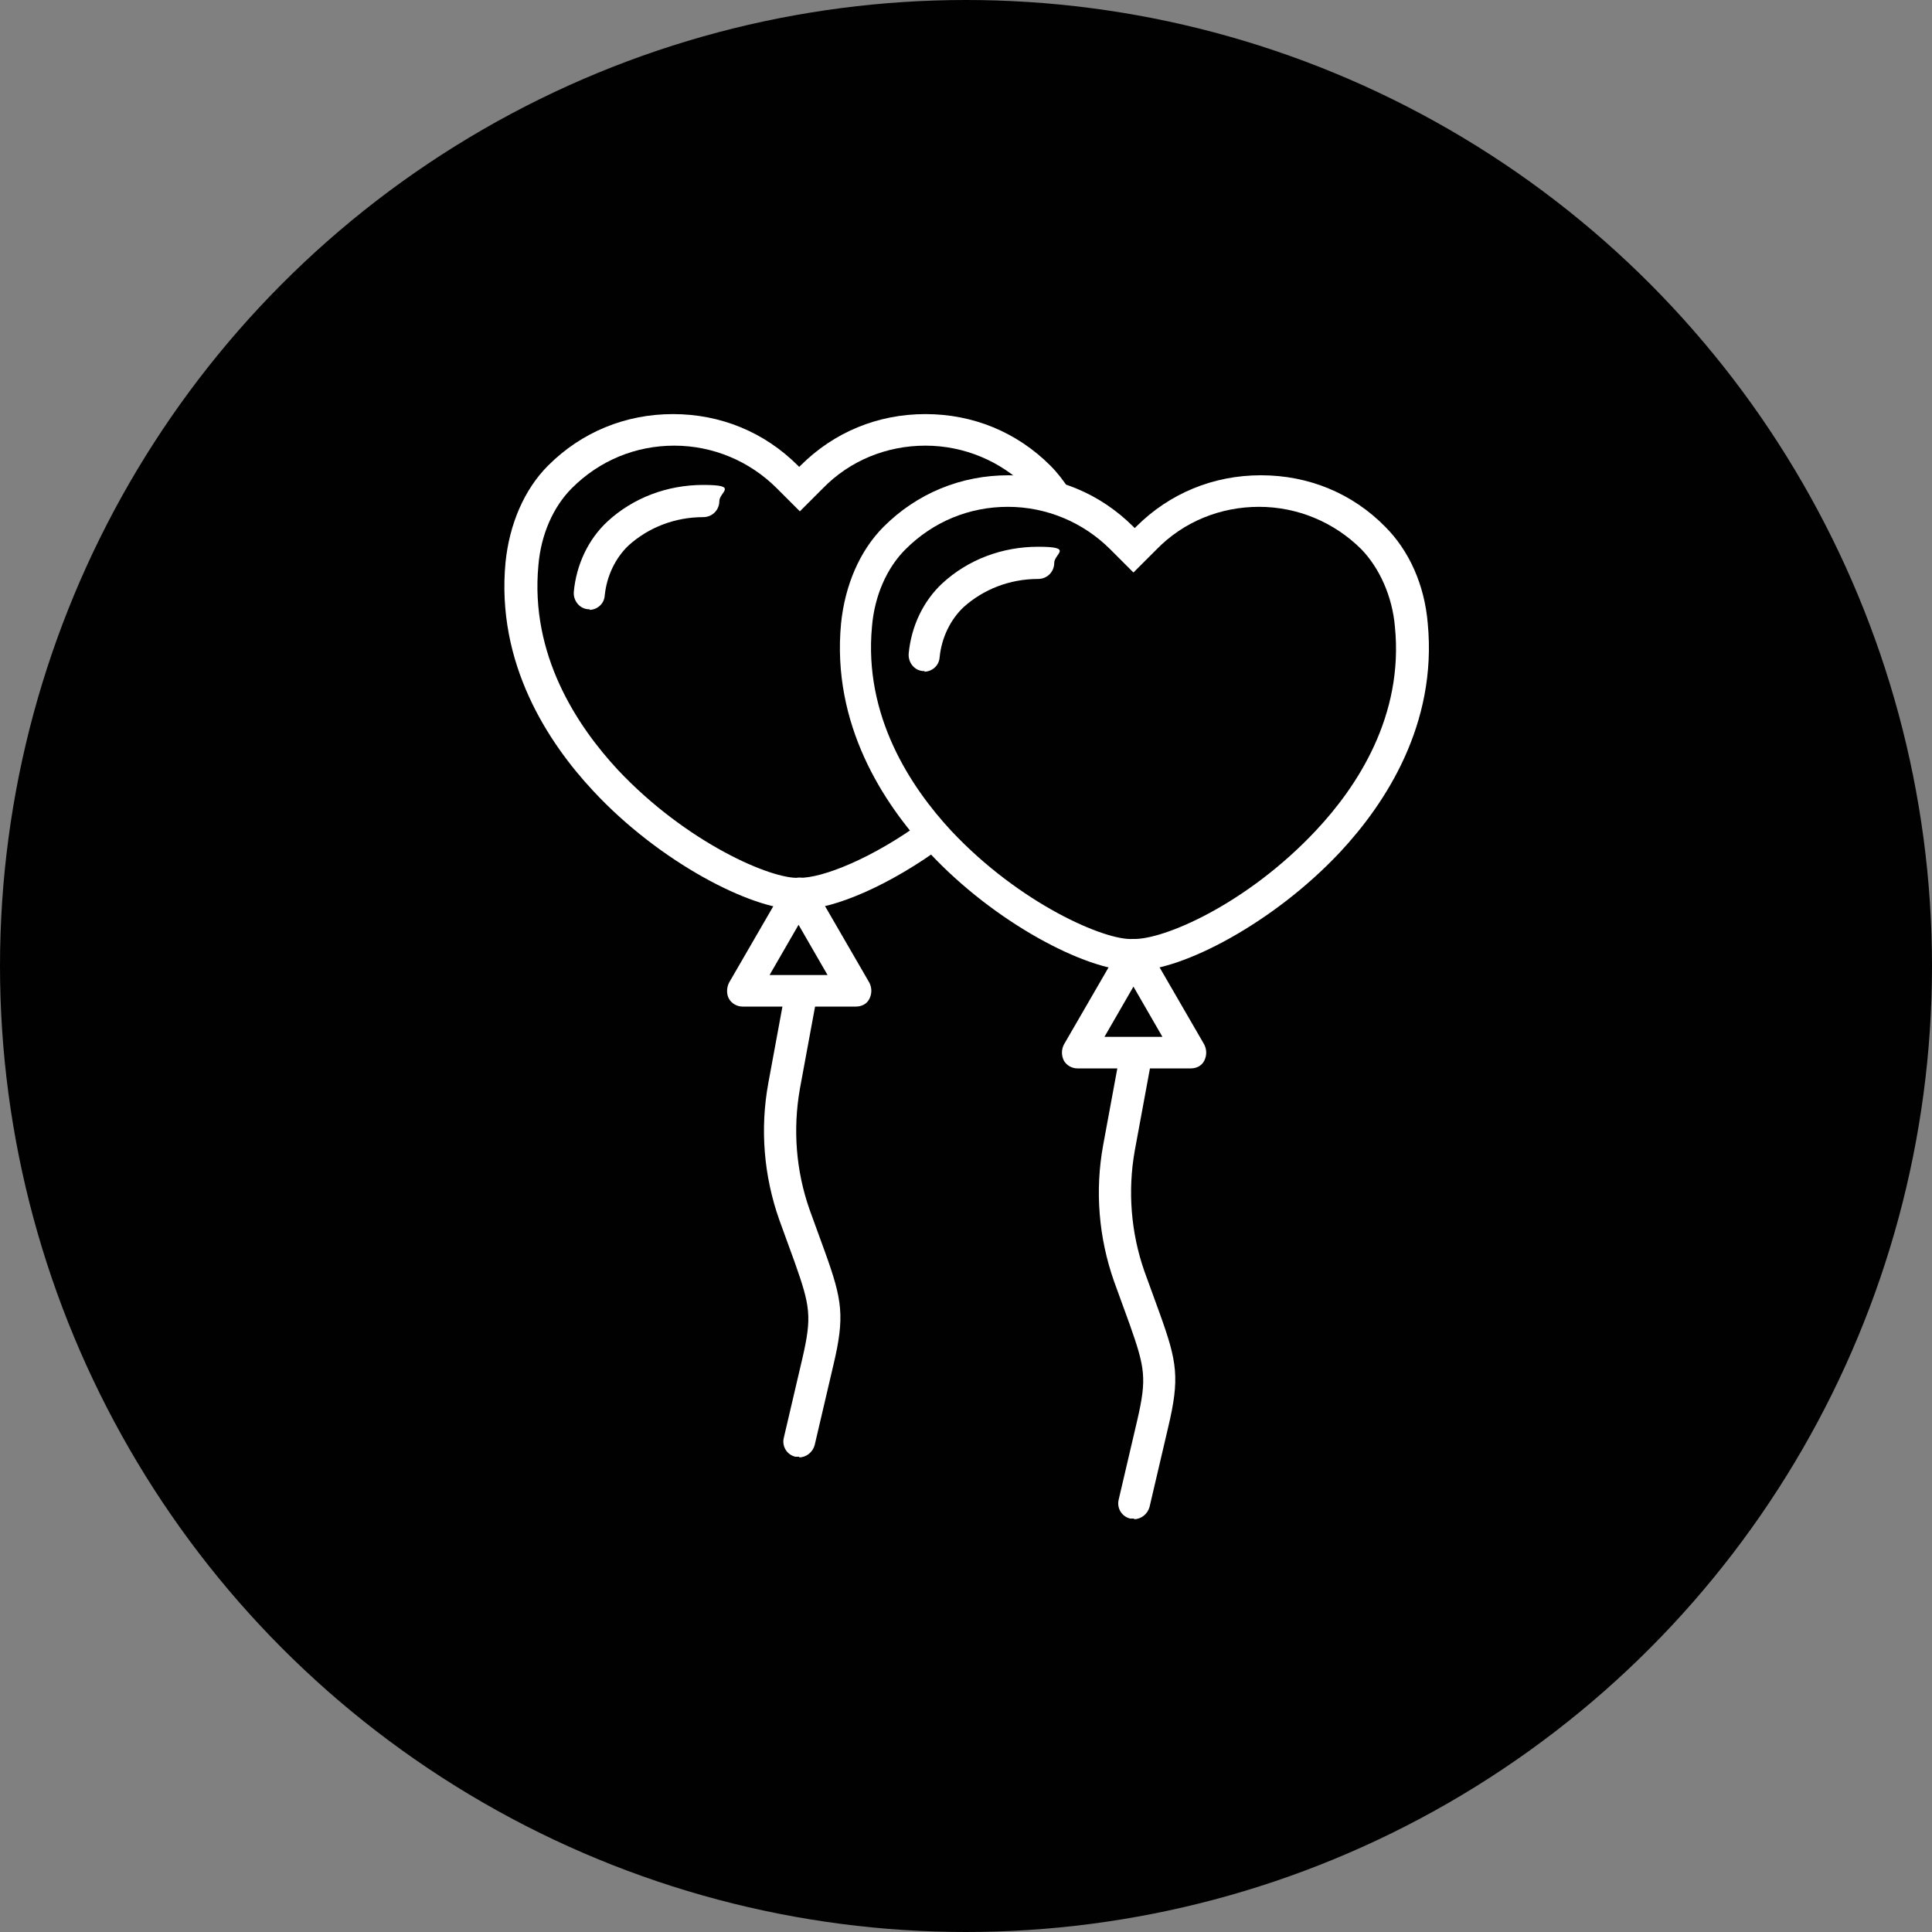 <?xml version="1.0" encoding="UTF-8"?>
<svg xmlns="http://www.w3.org/2000/svg" version="1.1" viewBox="0 0 300 300">
  <rect x="0" y="0" width="300" height="300" fill="#808080" stroke="none"/>
  <defs>
    <style>
      .cls-1 {
        fill: #010101;
      }

      .cls-1, .cls-2 {
        stroke-width: 0px;
      }

      .cls-2 {
        fill: #fff;
      }
    </style>
  </defs>
  <g id="Calque_1" data-name="Calque 1">
    <circle class="cls-1" cx="150" cy="150" r="150"></circle>
  </g>
  <g id="Calque_2" data-name="Calque 2">
    <g>
      <g>
        <path class="cls-2" d="M176.2,150.7h-.5c-6.9,0-21.2-7.3-31.5-18.4-7-7.5-15.1-19.8-13.6-35.5.6-5.9,2.9-11.3,6.6-15,5.2-5.2,12-8,19.4-8s14.2,2.8,19.4,8l.2.2.2-.2c5.2-5.2,12-8,19.4-8s14.2,2.8,19.3,8c3.7,3.7,6.1,9,6.6,15h0c1.5,15.7-6.6,28-13.6,35.5-10.4,11.1-24.6,18.4-31.7,18.4ZM175.9,145.8c4.7.2,17.7-5.4,28.4-16.8,6.4-6.8,13.7-17.8,12.3-31.7h0c-.4-4.7-2.4-9.1-5.2-12-4.2-4.2-9.9-6.6-15.9-6.6s-11.7,2.3-15.9,6.6l-3.6,3.6-3.6-3.6c-4.2-4.2-9.9-6.6-15.9-6.6s-11.6,2.3-15.9,6.6c-2.9,2.9-4.8,7.2-5.2,12-1.3,13.9,6,24.9,12.3,31.7,10.7,11.4,24,17.1,28.2,16.8Z"></path>
        <path class="cls-2" d="M143.6,104.2c0,0-.2,0-.3,0-1.3-.1-2.3-1.3-2.2-2.7.4-4.3,2.3-8.2,5.2-10.9,4-3.7,9.3-5.7,14.9-5.7s2.5,1.1,2.5,2.5-1.1,2.5-2.5,2.5c-4.4,0-8.5,1.6-11.6,4.4-2,1.9-3.4,4.7-3.7,7.8-.1,1.3-1.2,2.2-2.4,2.2Z"></path>
        <path class="cls-2" d="M176.1,235.8c-.2,0-.4,0-.6,0-1.3-.3-2.1-1.6-1.8-2.9l2.9-12.4c1.5-6.5,1.2-8.1-1.2-14.9l-2.4-6.6c-2.4-6.8-3-14.1-1.7-21.2l2.4-13c.2-1.3,1.5-2.2,2.9-2,1.3.2,2.2,1.5,2,2.9l-2.4,13c-1.1,6.2-.6,12.7,1.5,18.7l2.4,6.6c2.7,7.5,3.1,10,1.3,17.6l-2.9,12.4c-.3,1.1-1.3,1.9-2.4,1.9Z"></path>
        <path class="cls-2" d="M184.8,165.9h-17.5c-.9,0-1.7-.5-2.1-1.2-.4-.8-.4-1.7,0-2.5l8.8-15.2c.9-1.5,3.4-1.5,4.2,0l8.8,15.2c.4.8.4,1.7,0,2.5-.4.8-1.2,1.2-2.1,1.2ZM171.5,161h9l-4.5-7.8-4.5,7.8Z"></path>
      </g>
      <g>
        <path class="cls-2" d="M124.2,141.2h-.6c-6.9,0-21.2-7.3-31.5-18.4-7-7.5-15.1-19.8-13.6-35.5.6-5.9,2.9-11.3,6.6-15,5.2-5.2,12-8,19.4-8s14.2,2.8,19.4,8l.2.2.2-.2c5.2-5.2,12-8,19.4-8s14.2,2.8,19.4,8c1.1,1.1,2.1,2.4,3,3.8l-4.2,2.6c-.7-1.1-1.4-2.1-2.3-2.9-4.2-4.2-9.9-6.6-15.9-6.6s-11.7,2.3-15.9,6.6l-3.6,3.6-3.6-3.6c-4.2-4.2-9.9-6.6-15.9-6.6s-11.6,2.3-15.9,6.6c-2.9,2.9-4.8,7.2-5.2,12-1.3,13.9,6,24.9,12.3,31.7,10.7,11.4,24,17.1,28.2,16.8,3.5.1,11.4-3,19.4-8.9l2.9,4c-8,5.9-16.8,9.8-22,9.8Z"></path>
        <path class="cls-2" d="M91.6,94.6c0,0-.2,0-.3,0-1.3-.1-2.3-1.3-2.2-2.7.4-4.3,2.3-8.2,5.2-10.9,4-3.7,9.3-5.7,14.9-5.7s2.5,1.1,2.5,2.5-1.1,2.5-2.5,2.5c-4.4,0-8.5,1.6-11.6,4.4-2,1.9-3.4,4.7-3.7,7.8-.1,1.3-1.2,2.2-2.4,2.2Z"></path>
        <path class="cls-2" d="M124.1,226.2c-.2,0-.4,0-.6,0-1.3-.3-2.1-1.6-1.8-2.9l2.9-12.4c1.5-6.5,1.2-8.1-1.2-14.9l-2.4-6.6c-2.4-6.8-3-14.1-1.7-21.2l2.4-13c.2-1.3,1.5-2.2,2.9-2,1.3.2,2.2,1.5,2,2.9l-2.4,13c-1.1,6.3-.6,12.7,1.5,18.7l2.4,6.6c2.7,7.5,3.1,10,1.3,17.6l-2.9,12.4c-.3,1.1-1.3,1.9-2.4,1.9Z"></path>
        <path class="cls-2" d="M132.8,156.3h-17.5c-.9,0-1.7-.5-2.1-1.2s-.4-1.7,0-2.5l8.8-15.2c.9-1.5,3.4-1.5,4.2,0l8.8,15.2c.4.8.4,1.7,0,2.5-.4.8-1.2,1.2-2.1,1.2ZM119.5,151.4h9l-4.5-7.8-4.5,7.8Z"></path>
      </g>
    </g>
  </g>
</svg>
